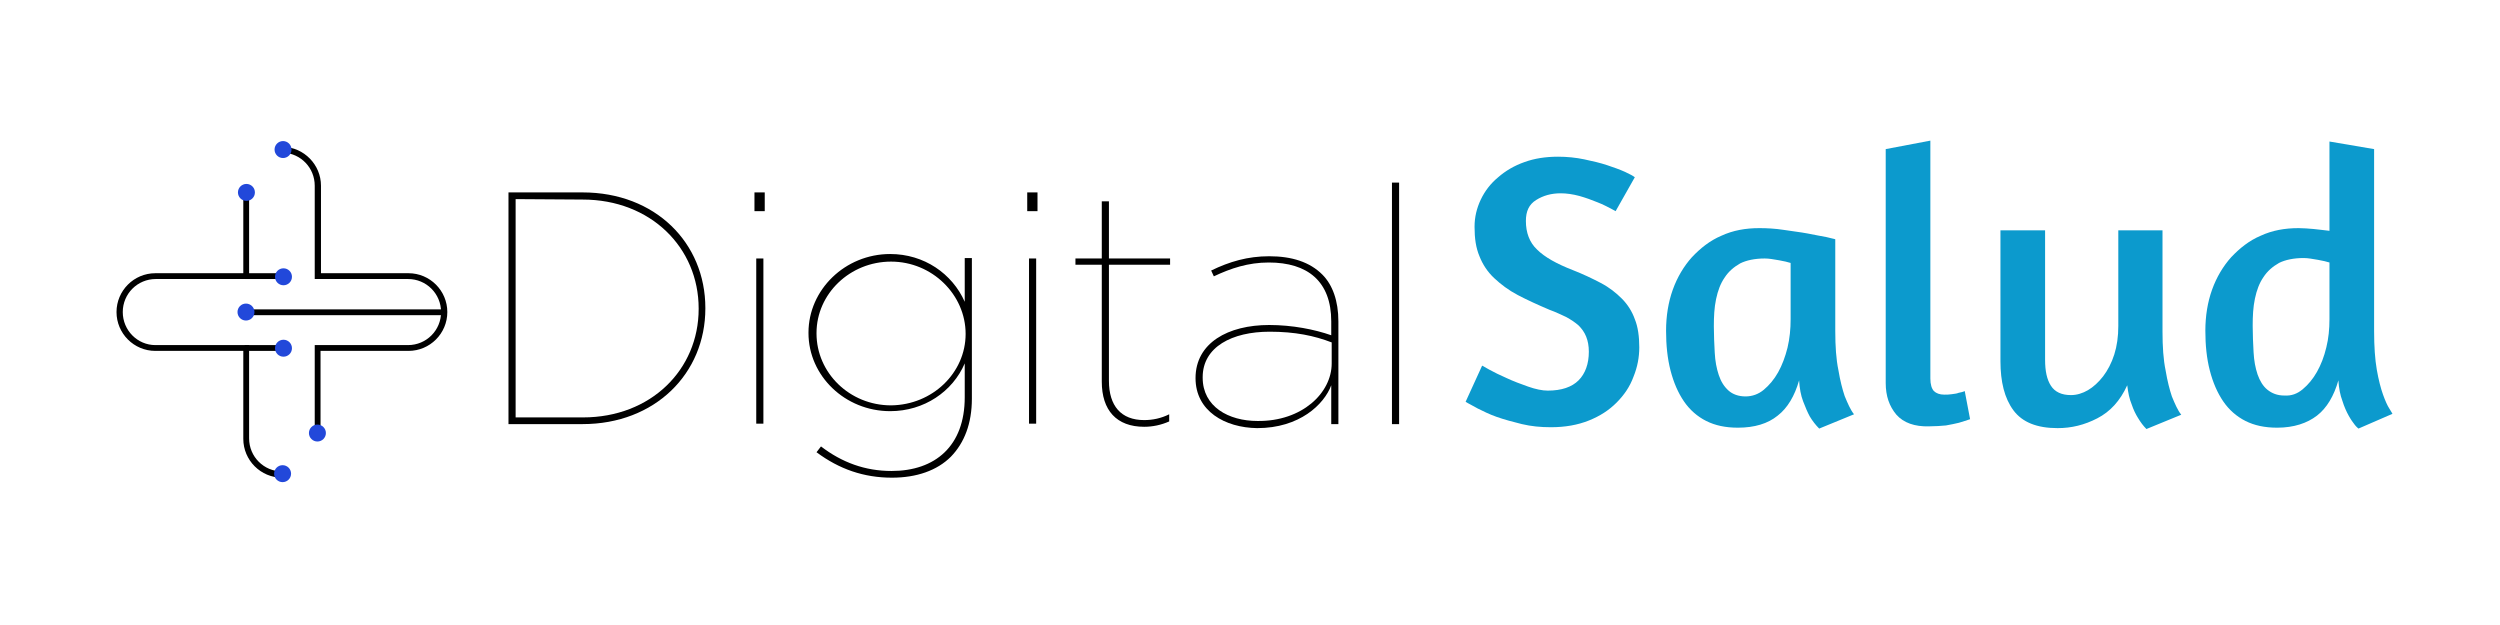 <?xml version="1.0" encoding="utf-8"?>
<!-- Generator: Adobe Illustrator 25.4.1, SVG Export Plug-In . SVG Version: 6.00 Build 0)  -->
<svg version="1.1" id="Salud" xmlns="http://www.w3.org/2000/svg" xmlns:xlink="http://www.w3.org/1999/xlink" x="0px" y="0px"
	 viewBox="0 0 560 140" style="enable-background:new 0 0 560 140;" xml:space="preserve">
<style type="text/css">
	.st0{fill:#0C9ACD;}
	.st1{fill:#2248DA;}
</style>
<g>
	<g>
		<path d="M113.9,43.1h16.6c16.3,0,27.5,11.3,27.5,25.9v0.1c0,14.6-11.3,25.9-27.5,25.9h-16.6V43.1z M115.5,44.6v48.9h15.1
			c15.2,0,25.9-10.7,25.9-24.3v-0.1c0-13.6-10.7-24.4-26-24.4L115.5,44.6L115.5,44.6z"/>
		<path d="M169,43.1h2.3v4.2H169V43.1z M169.4,57.9h1.6v37h-1.6V57.9z"/>
		<path d="M182.9,101.3l1-1.3c4.7,3.6,9.9,5.5,15.8,5.5c9.8,0,16.4-5.6,16.4-16.5v-7.6c-2.7,6.3-9.1,10.7-16.7,10.7
			c-10.1,0-18.3-7.9-18.3-17.5v-0.1c0-9.6,8.2-17.6,18.3-17.6c7.6,0,13.9,4.4,16.7,10.7v-9.8h1.6v31.5c0,5.6-1.7,9.9-4.7,13
			c-3.1,3.1-7.7,4.7-13.2,4.7C193.5,107,188,105.1,182.9,101.3z M216.3,74.8L216.3,74.8c0-8.8-7.5-16.2-16.7-16.2s-16.7,7.2-16.7,16
			v0.1c0,8.8,7.4,16.1,16.7,16.1C208.9,90.7,216.3,83.5,216.3,74.8z"/>
		<path d="M230.1,43.1h2.3v4.2h-2.3V43.1z M230.5,57.9h1.6v37h-1.6V57.9z"/>
		<path d="M246.8,85.5V59.3h-5.9v-1.4h5.9V45.1h1.6v12.8h13.7v1.4h-13.7v26c0,5.6,2.7,8.8,7.9,8.8c1.9,0,3.8-0.4,5.6-1.3v1.6
			c-1.8,0.8-3.7,1.2-5.6,1.2C250.1,95.6,246.8,91.9,246.8,85.5z"/>
		<path d="M267.8,84.7L267.8,84.7c0-7.9,7.3-11.9,16.5-11.9c5.2,0,10.2,1,13.9,2.3V72c0-9-5.3-13.2-14-13.2c-4.6,0-8.5,1.3-12.3,3.1
			l-0.6-1.3c4.1-2,8.2-3.2,13-3.2c5.1,0,9.1,1.3,11.9,4.1c2.3,2.3,3.6,5.9,3.6,10.5v23h-1.6v-8.7c-1.6,4.3-7.1,9.6-16.6,9.6
			C274.4,95.8,267.8,92.1,267.8,84.7z M298.3,81.4v-4.7c-3.9-1.5-8.2-2.4-13.9-2.4c-8.4,0-15,3.4-15,10.2v0.1
			c0,6.5,5.8,9.7,12.3,9.7C291.7,94.4,298.3,88,298.3,81.4z"/>
		<path d="M311.8,40.9h1.6V95h-1.6V40.9z"/>
	</g>
	<g>
		<path class="st0" d="M349,35.1c2,0,4,0.2,5.9,0.6c1.9,0.4,3.6,0.8,5.1,1.3c1.5,0.5,2.9,1,4,1.5s1.8,0.9,2.2,1.2l-4.3,7.6l-1.1-0.6
			c-0.8-0.4-1.7-0.9-3-1.4c-1.2-0.5-2.6-1-4-1.4c-1.5-0.4-2.9-0.6-4.2-0.6c-2.1,0-3.9,0.5-5.5,1.5s-2.3,2.5-2.3,4.7
			c0,2.6,0.8,4.8,2.5,6.4c1.7,1.7,4.4,3.2,8,4.6c2.3,0.9,4.4,1.9,6.3,2.9s3.4,2.2,4.7,3.5c1.3,1.3,2.3,2.9,2.9,4.6
			c0.7,1.7,1,3.9,1,6.3c0,2.2-0.4,4.4-1.3,6.6c-0.8,2.2-2.1,4.1-3.8,5.8c-1.7,1.7-3.7,3-6.2,4c-2.5,1-5.3,1.5-8.5,1.5
			c-2.3,0-4.4-0.2-6.5-0.7c-2-0.5-3.9-1-5.6-1.6s-3.1-1.3-4.3-1.9c-1.2-0.7-2.1-1.1-2.7-1.5l3.7-8.1l1.6,0.9
			c1.1,0.6,2.3,1.2,3.9,1.9c1.5,0.7,3.1,1.3,4.8,1.9c1.7,0.6,3.2,0.9,4.4,0.9c3.1,0,5.4-0.8,6.9-2.3s2.3-3.7,2.3-6.4
			c0-1.3-0.2-2.4-0.6-3.4s-1-1.8-1.7-2.5c-0.8-0.7-1.7-1.3-2.8-1.9c-1.1-0.5-2.3-1.1-3.7-1.6c-2.6-1.1-5-2.2-7.1-3.3
			s-3.8-2.4-5.3-3.8c-1.5-1.4-2.6-3.1-3.3-4.9c-0.8-1.9-1.1-4-1.1-6.6c0-2.2,0.5-4.2,1.4-6.1c0.9-1.9,2.2-3.6,3.9-5
			c1.6-1.4,3.6-2.6,5.9-3.4C343.7,35.5,346.2,35.1,349,35.1z"/>
		<path class="st0" d="M411.1,74.1c0,3.5,0.2,6.4,0.7,8.8c0.4,2.4,0.9,4.3,1.4,5.8c0.7,1.7,1.3,3.1,2.1,4.1l-7.8,3.2
			c-0.8-0.8-1.5-1.7-2.1-2.7c-0.5-0.9-1-2.1-1.5-3.4s-0.8-2.9-0.9-4.7c-1,3.5-2.6,6.2-4.8,7.9c-2.2,1.8-5.2,2.7-8.9,2.7
			c-2.8,0-5.1-0.5-7.1-1.5s-3.7-2.5-5-4.4s-2.3-4.2-3-6.9c-0.7-2.7-1-5.7-1-8.9c0-3.3,0.5-6.4,1.5-9.2c1-2.8,2.5-5.3,4.3-7.3
			c1.9-2,4-3.7,6.6-4.8c2.6-1.2,5.4-1.7,8.5-1.7c1.7,0,3.6,0.1,5.5,0.4s3.7,0.5,5.3,0.8s3,0.6,4.2,0.8c1.1,0.3,1.8,0.4,2,0.5
			L411.1,74.1L411.1,74.1z M395.1,87.3c1.2-1,2.3-2.3,3.2-3.9c0.9-1.6,1.6-3.5,2.1-5.5c0.5-2.1,0.7-4.2,0.7-6.4V58.9
			c-0.6-0.2-1.5-0.4-2.6-0.6c-1.2-0.2-2.2-0.4-3.2-0.4c-2.2,0-4.1,0.4-5.5,1.1c-1.4,0.8-2.6,1.8-3.5,3.2c-0.9,1.3-1.5,2.9-1.9,4.8
			s-0.5,3.9-0.5,6.1c0,2,0.1,4,0.2,5.9s0.4,3.5,0.9,5s1.2,2.6,2.2,3.5c0.9,0.8,2.2,1.3,3.8,1.3C392.5,88.8,393.9,88.3,395.1,87.3z"
			/>
		<path class="st0" d="M424.8,92.9c-1.6-1.9-2.4-4.2-2.4-7.1V33.4l10-1.9v53.3c0,1.3,0.3,2.3,0.8,2.8s1.3,0.8,2.3,0.8
			c0.6,0,1.1,0,1.7-0.1c0.5-0.1,1.1-0.1,1.5-0.3c0.5-0.1,1-0.2,1.4-0.4l1.2,6.3c-0.8,0.3-1.6,0.5-2.5,0.8c-0.8,0.2-1.8,0.4-2.9,0.6
			c-1.1,0.1-2.4,0.2-3.8,0.2C428.9,95.6,426.4,94.7,424.8,92.9z"/>
		<path class="st0" d="M474.4,51.6h10v22.6c0,3.5,0.2,6.4,0.7,8.8c0.4,2.4,0.9,4.3,1.4,5.8c0.7,1.7,1.3,3.1,2.1,4.1l-7.8,3.2
			c-0.7-0.7-1.3-1.5-1.9-2.5c-0.5-0.8-1-1.8-1.4-3c-0.5-1.2-0.8-2.6-1-4.3c-1.6,3.5-3.8,5.9-6.7,7.4c-2.9,1.5-5.8,2.2-8.9,2.2
			c-4.6,0-7.9-1.3-9.9-4s-2.9-6.4-2.9-11V51.6h10v29c0,2.5,0.4,4.4,1.3,5.8c0.9,1.4,2.4,2.1,4.5,2.1c1.3,0,2.6-0.4,3.8-1.1
			s2.4-1.8,3.4-3.1c1-1.3,1.9-3,2.5-4.9s0.9-4,0.9-6.4V51.6H474.4z"/>
		<path class="st0" d="M528.3,96c-0.1-0.1-0.4-0.3-0.8-0.8c-0.4-0.5-0.9-1.2-1.4-2.1s-1-2-1.4-3.3c-0.5-1.3-0.8-2.9-0.9-4.6
			c-1,3.5-2.6,6.2-4.8,7.9c-2.2,1.7-5.2,2.7-8.9,2.7c-2.8,0-5.1-0.5-7.1-1.5s-3.7-2.5-5-4.4s-2.3-4.2-3-6.9c-0.7-2.7-1-5.7-1-8.9
			c0-3.3,0.5-6.4,1.5-9.2c1-2.8,2.5-5.3,4.3-7.3c1.9-2,4-3.7,6.6-4.8c2.6-1.2,5.4-1.7,8.5-1.7c1.1,0,2.2,0.1,3.4,0.2
			c1.2,0.1,2.4,0.3,3.5,0.4v-20l10,1.7v40.7c0,3.5,0.2,6.4,0.6,8.7c0.4,2.3,0.9,4.2,1.4,5.6s1,2.5,1.4,3.1c0.4,0.7,0.7,1.1,0.7,1.2
			L528.3,96z M515.8,87.2c1.2-1,2.3-2.3,3.2-3.9c0.9-1.6,1.6-3.4,2.1-5.5c0.5-2,0.7-4.1,0.7-6.3V58.8c-0.6-0.2-1.5-0.4-2.6-0.6
			c-1.2-0.2-2.2-0.4-3.2-0.4c-2.2,0-4.1,0.4-5.5,1.1c-1.4,0.8-2.6,1.8-3.5,3.2c-0.9,1.3-1.5,2.9-1.9,4.8c-0.4,1.9-0.5,3.9-0.5,6.1
			c0,2,0.1,4,0.2,5.9s0.4,3.5,0.9,5c0.5,1.4,1.2,2.6,2.2,3.4s2.2,1.3,3.8,1.3C513.3,88.7,514.6,88.2,515.8,87.2z"/>
	</g>
	<g>
		<rect x="54.8" y="77.3" width="8.7" height="1.3"/>
	</g>
	<g>
		<rect x="55.2" y="69.3" width="44.3" height="1.3"/>
	</g>
	<g>
		<rect x="54.9" y="61.2" width="8.5" height="1.3"/>
	</g>
	<path d="M91.5,61.2H71.9V41.6c0-4.7-3.8-8.6-8.5-8.7l0.1,1.3c3.9,0.2,7,3.4,7,7.4v20.9h20.9c4.1,0,7.4,3.3,7.4,7.4
		c0,4.1-3.3,7.4-7.4,7.4H70.5v19.6l1.3-0.3v-18h19.7c4.8,0,8.7-3.9,8.7-8.7C100.2,65.1,96.3,61.2,91.5,61.2z"/>
	<path d="M63.2,105.6c-4.1,0-7.4-3.3-7.4-7.4V77.3h-21c-4,0-7.3-3.3-7.3-7.4c0-4.1,3.3-7.4,7.4-7.4h20.9V43.3l-1.3-0.2v18.1H34.8
		c-4.8,0-8.7,3.9-8.7,8.7c0,4.8,3.9,8.7,8.7,8.7h19.7v19.7c0,4.8,3.9,8.7,8.7,8.7c0.1,0,0.2,0,0.3,0l0.3-1.3
		C63.5,105.6,63.3,105.6,63.2,105.6z"/>
	<g>
		<circle class="st1" cx="63.5" cy="78" r="1.9"/>
		<circle class="st1" cx="55.2" cy="43.1" r="1.9"/>
		<circle class="st1" cx="63.4" cy="33.5" r="1.9"/>
		<circle class="st1" cx="71.1" cy="97" r="1.9"/>
		<circle class="st1" cx="63.3" cy="106.1" r="1.9"/>
		<circle class="st1" cx="55.1" cy="69.9" r="1.9"/>
		<circle class="st1" cx="63.5" cy="62" r="1.9"/>
	</g>
</g>
</svg>
